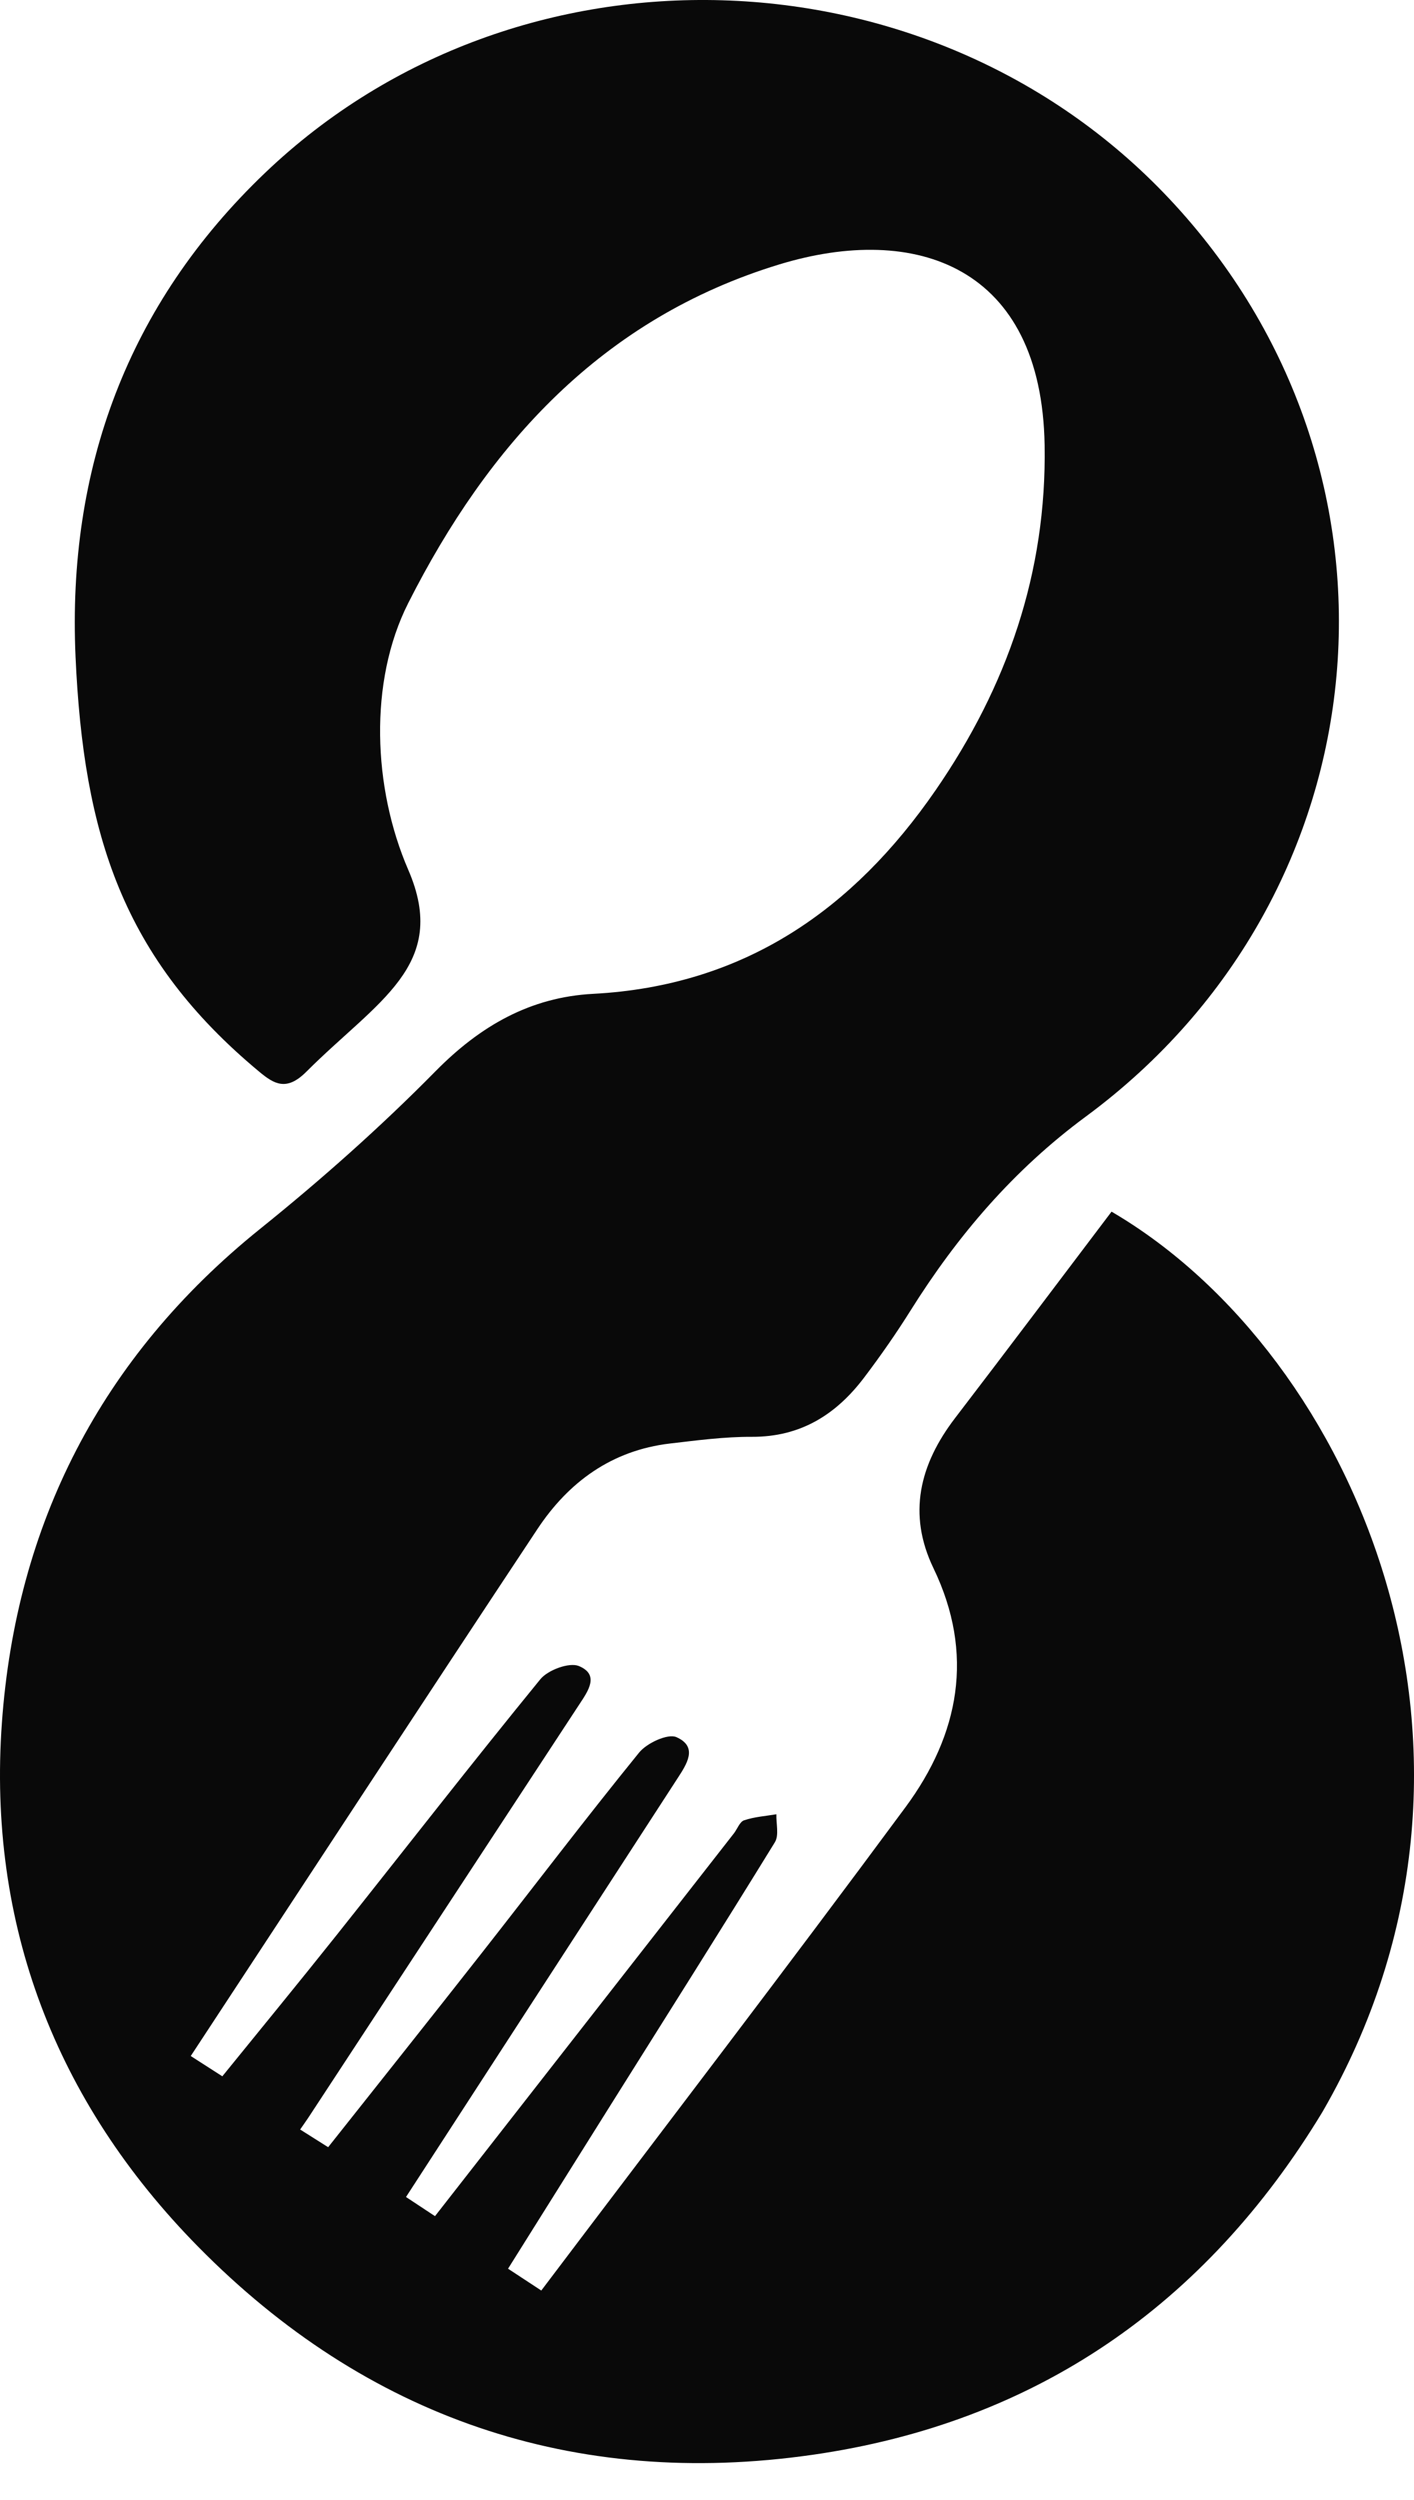 <?xml version="1.0" encoding="utf-8"?>
<svg xmlns="http://www.w3.org/2000/svg" fill="none" height="100%" overflow="visible" preserveAspectRatio="none" style="display: block;" viewBox="0 0 30 53" width="100%">
<path d="M28.056 44.779C25.577 48.873 21.971 51.368 17.238 52.046C12.18 52.771 7.765 51.249 4.206 47.636C1.169 44.555 -0.264 40.784 0.04 36.528C0.34 32.33 2.131 28.78 5.515 26.057C6.818 25.009 8.076 23.893 9.246 22.706C10.189 21.751 11.251 21.141 12.584 21.071C15.804 20.9 18.112 19.273 19.85 16.754C21.369 14.552 22.208 12.137 22.163 9.44C22.101 5.643 19.431 4.723 16.531 5.607C12.768 6.755 10.363 9.427 8.662 12.785C7.818 14.452 7.913 16.713 8.662 18.442C9.541 20.47 8 21.222 6.5 22.722C6.08 23.142 5.818 22.986 5.5 22.722C2.599 20.312 1.773 17.693 1.603 13.93C1.423 9.947 2.704 6.451 5.627 3.662C10.979 -1.445 19.742 -1.161 24.799 4.204C30.232 9.967 29.436 18.952 23.04 23.671C21.502 24.805 20.312 26.201 19.317 27.788C19.014 28.271 18.686 28.741 18.341 29.197C17.751 29.98 16.999 30.467 15.952 30.463C15.373 30.46 14.791 30.538 14.214 30.605C12.974 30.751 12.061 31.426 11.404 32.416C8.95 36.117 6.519 39.831 4.047 43.591C4.274 43.737 4.462 43.857 4.717 44.021C5.527 43.022 6.339 42.035 7.135 41.035C8.577 39.224 9.998 37.397 11.463 35.604C11.622 35.408 12.076 35.239 12.28 35.322C12.729 35.507 12.474 35.858 12.289 36.139C10.374 39.057 8.46 41.975 6.545 44.893C6.495 44.969 6.442 45.042 6.368 45.149C6.566 45.274 6.739 45.383 6.962 45.524C8.043 44.16 9.127 42.801 10.2 41.434C11.32 40.008 12.416 38.565 13.56 37.157C13.723 36.956 14.169 36.749 14.351 36.83C14.82 37.038 14.567 37.408 14.368 37.714C12.456 40.66 10.544 43.606 8.614 46.58C8.817 46.714 9.005 46.838 9.229 46.986C11.351 44.271 13.461 41.57 15.571 38.87C15.644 38.776 15.694 38.624 15.788 38.593C16.005 38.52 16.242 38.504 16.472 38.465C16.465 38.665 16.532 38.909 16.44 39.059C15.309 40.896 14.155 42.719 13.008 44.546C12.276 45.711 11.546 46.877 10.779 48.1C10.97 48.226 11.181 48.364 11.484 48.563C14.066 45.147 16.669 41.754 19.211 38.316C20.354 36.77 20.68 35.064 19.805 33.249C19.252 32.101 19.509 31.051 20.262 30.067C21.377 28.612 22.478 27.147 23.583 25.689C28.788 28.731 32.419 37.246 28.056 44.779Z" fill="#090909" id="Vector"/>
</svg>